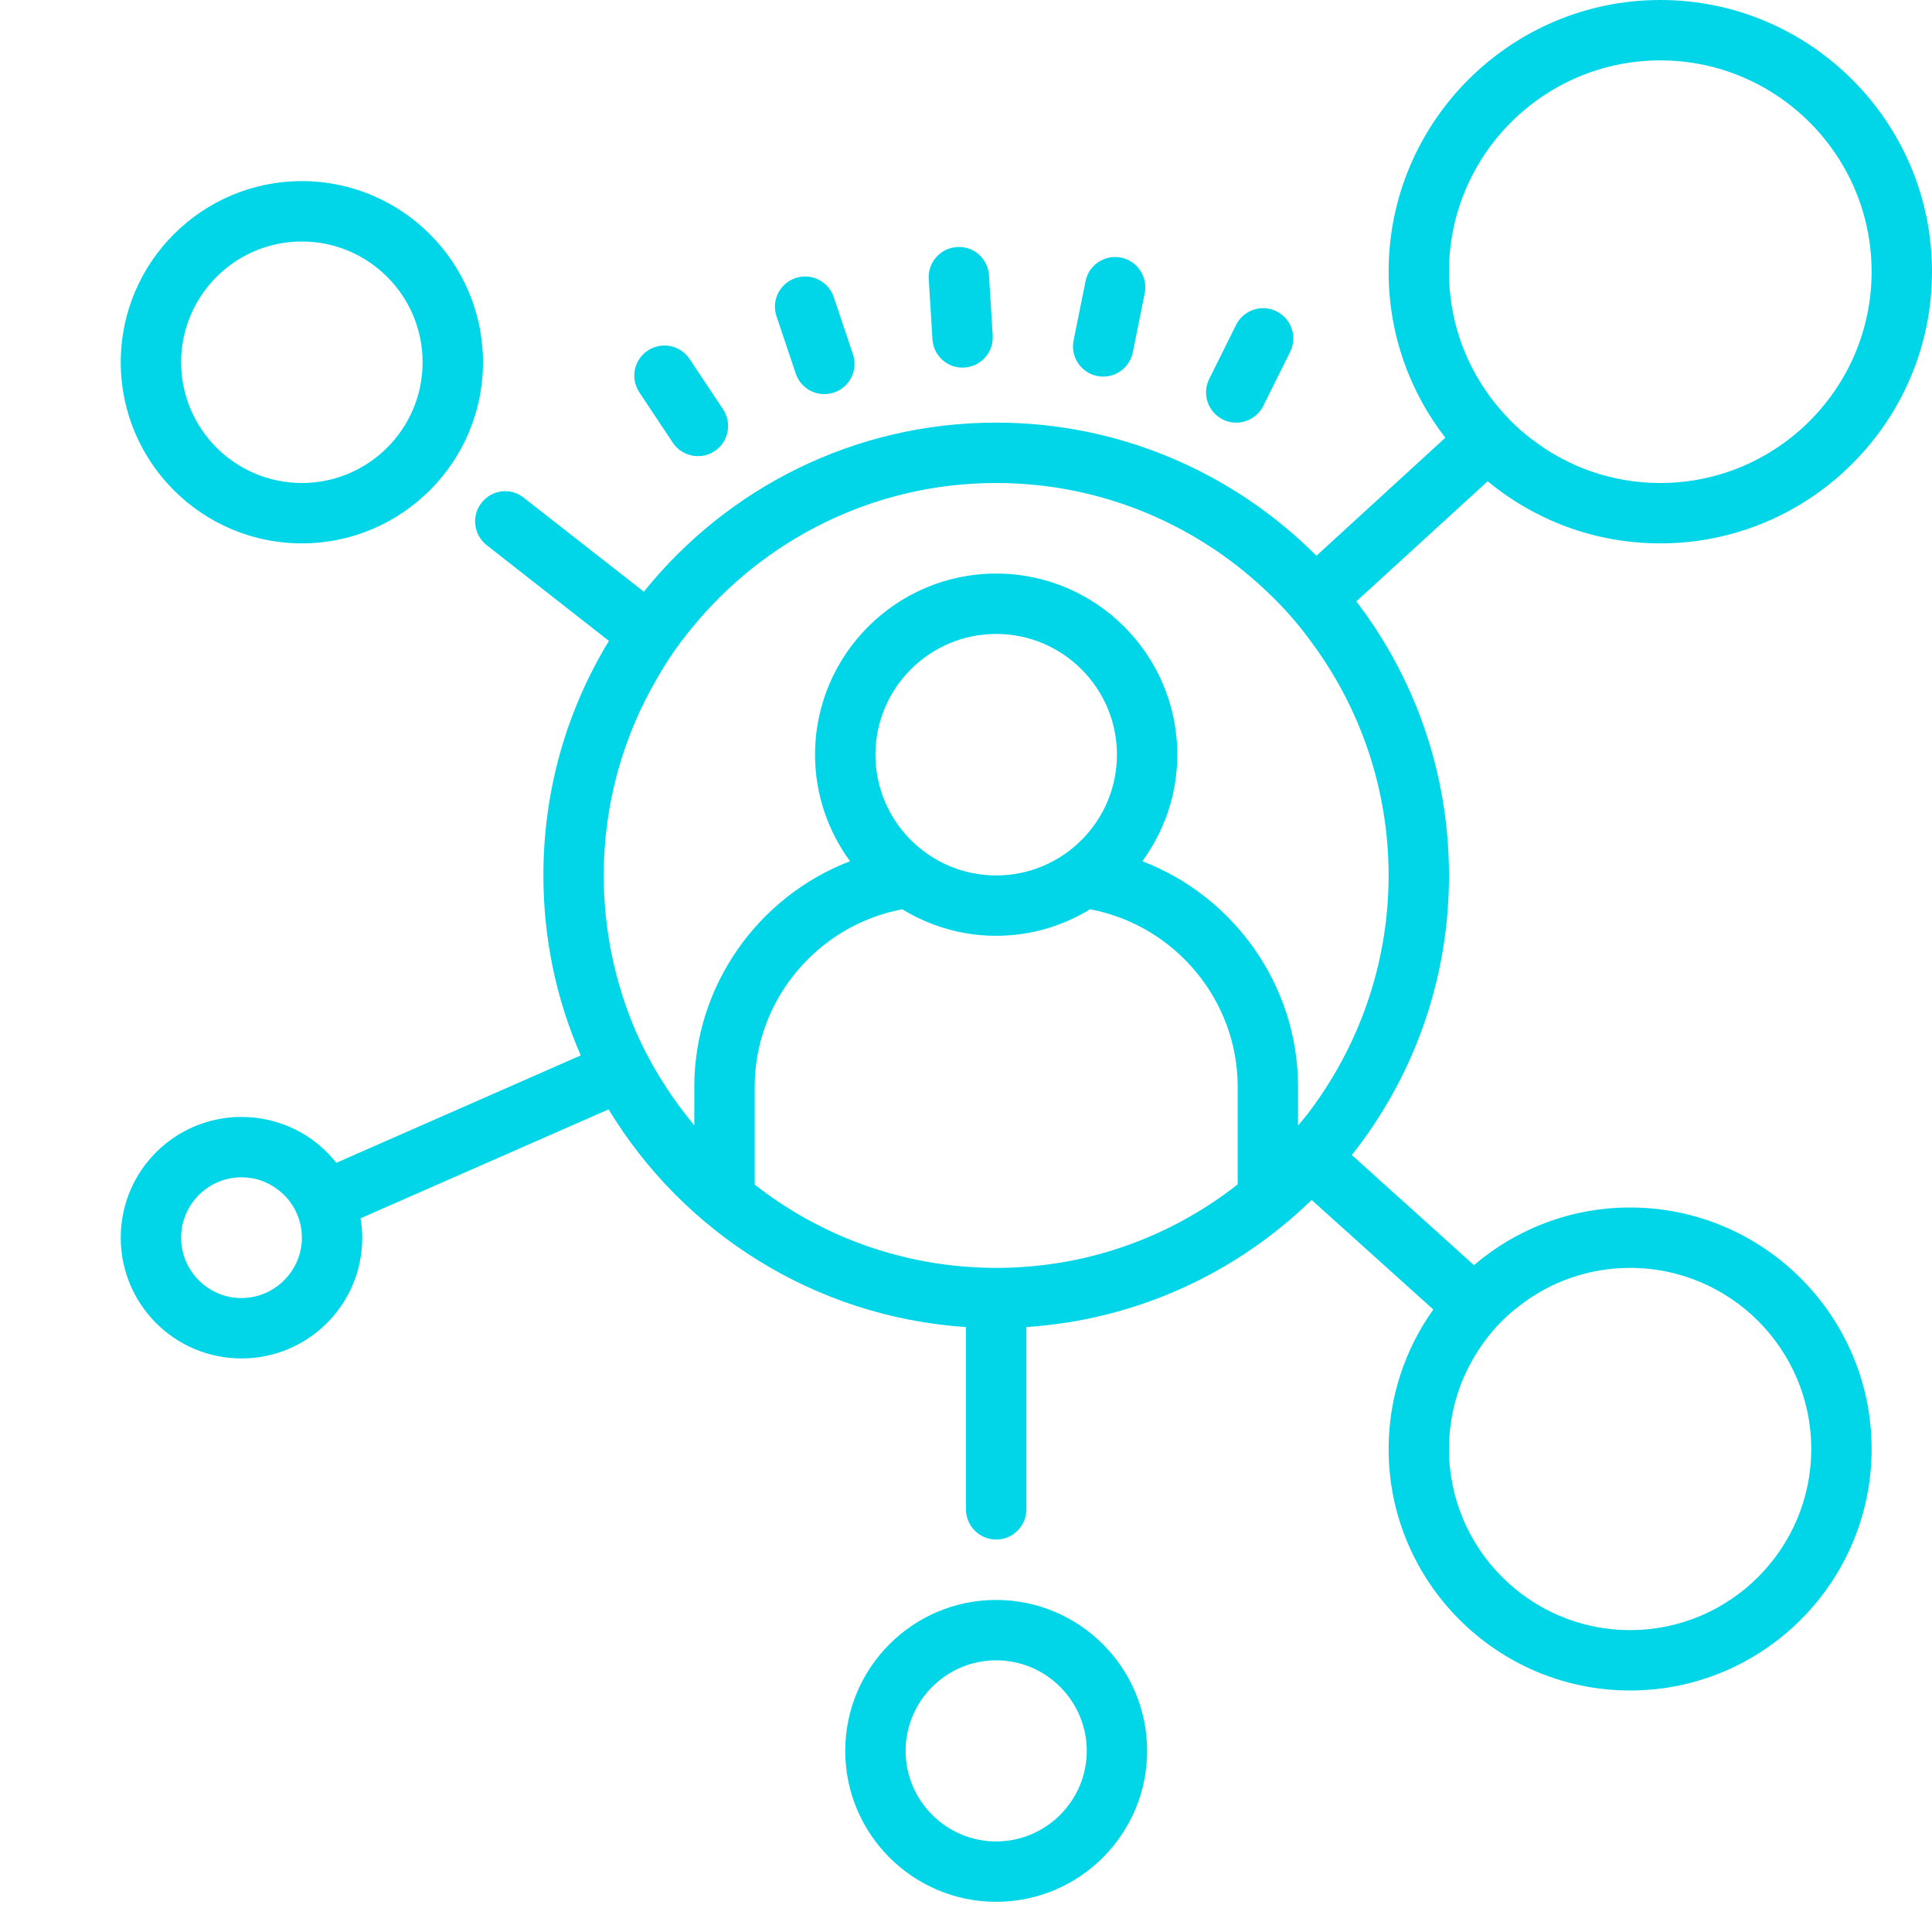 <?xml version="1.0" encoding="UTF-8"?> <svg xmlns="http://www.w3.org/2000/svg" width="78" height="78" viewBox="0 0 78 78" fill="none"><path d="M67.031 0C60.985 0 56.062 4.923 56.062 10.969C56.062 13.492 56.914 15.819 58.352 17.672L53.149 22.437C49.836 19.124 45.266 17.062 40.219 17.062C34.477 17.062 29.345 19.719 25.994 23.889L21.147 20.095C20.623 19.671 19.851 19.766 19.438 20.305C19.024 20.829 19.123 21.596 19.648 22.009L24.584 25.875C22.899 28.64 21.938 31.868 21.938 35.344C21.938 37.929 22.475 40.391 23.447 42.609L13.578 46.946C12.688 45.812 11.298 45.094 9.75 45.094C7.055 45.094 4.875 47.274 4.875 49.969C4.875 52.663 7.055 54.844 9.75 54.844C12.445 54.844 14.625 52.663 14.625 49.969C14.625 49.702 14.601 49.445 14.554 49.188L24.57 44.789C27.579 49.749 32.882 53.173 39 53.577V60.938C39 61.609 39.547 62.156 40.219 62.156C40.89 62.156 41.438 61.609 41.438 60.938V53.577C45.913 53.282 49.931 51.383 52.954 48.445L57.867 52.868C56.735 54.454 56.062 56.405 56.062 58.5C56.062 63.875 60.438 68.25 65.812 68.25C71.187 68.25 75.562 63.875 75.562 58.5C75.562 53.125 71.187 48.75 65.812 48.75C63.413 48.75 61.205 49.627 59.509 51.078L54.577 46.632C57.039 43.522 58.5 39.609 58.5 35.344C58.5 31.188 57.109 27.35 54.758 24.28L60.062 19.429C61.96 20.998 64.384 21.938 67.031 21.938C73.078 21.938 78 17.015 78 10.969C78 4.923 73.078 0 67.031 0ZM67.031 2.438C71.734 2.438 75.562 6.266 75.562 10.969C75.562 15.672 71.734 19.5 67.031 19.5C65.093 19.5 63.312 18.853 61.875 17.758C61.218 17.273 60.647 16.672 60.157 16.015C59.109 14.601 58.5 12.859 58.5 10.969C58.5 6.266 62.328 2.438 67.031 2.438ZM12.188 7.312C8.155 7.312 4.875 10.592 4.875 14.625C4.875 18.658 8.155 21.938 12.188 21.938C16.22 21.938 19.5 18.658 19.5 14.625C19.5 10.592 16.22 7.312 12.188 7.312ZM12.188 9.75C14.877 9.75 17.062 11.935 17.062 14.625C17.062 17.315 14.877 19.5 12.188 19.5C9.498 19.5 7.312 17.315 7.312 14.625C7.312 11.935 9.498 9.75 12.188 9.75ZM38.636 9.974C37.964 10.015 37.454 10.594 37.496 11.266L37.646 13.699C37.682 14.296 38.145 14.767 38.719 14.835C38.79 14.843 38.861 14.844 38.936 14.839C39.607 14.798 40.12 14.219 40.078 13.547L39.928 11.114C39.887 10.442 39.313 9.927 38.636 9.974ZM45.26 10.4C44.603 10.268 43.959 10.695 43.827 11.354L43.344 13.744C43.21 14.405 43.638 15.047 44.299 15.18C44.332 15.187 44.365 15.193 44.399 15.196C45.023 15.269 45.608 14.854 45.734 14.227L46.215 11.838C46.348 11.178 45.92 10.533 45.26 10.4ZM32.597 11.166C32.439 11.154 32.278 11.172 32.118 11.226C31.48 11.44 31.135 12.131 31.349 12.768L32.126 15.08C32.28 15.542 32.685 15.85 33.139 15.903C33.313 15.924 33.494 15.907 33.67 15.848C34.309 15.634 34.65 14.941 34.437 14.304L33.661 11.995C33.5 11.516 33.07 11.202 32.597 11.166ZM51.071 12.445C50.597 12.415 50.129 12.667 49.904 13.118L48.819 15.301C48.519 15.903 48.764 16.634 49.367 16.934C49.496 16.999 49.633 17.04 49.769 17.055C50.265 17.114 50.767 16.859 51.002 16.387L52.087 14.206C52.387 13.603 52.142 12.871 51.54 12.571C51.389 12.495 51.229 12.454 51.071 12.445ZM26.601 13.97C26.445 14 26.291 14.06 26.151 14.154C25.59 14.527 25.44 15.281 25.813 15.841L27.162 17.872C27.368 18.183 27.694 18.366 28.036 18.407C28.313 18.44 28.601 18.379 28.852 18.212C29.413 17.839 29.563 17.083 29.191 16.522L27.841 14.494C27.562 14.074 27.068 13.882 26.601 13.97ZM40.219 19.5C44.556 19.5 48.492 21.256 51.359 24.085C51.944 24.656 52.477 25.275 52.954 25.936C54.905 28.568 56.062 31.835 56.062 35.344C56.062 38.962 54.829 42.314 52.773 44.998C52.657 45.15 52.528 45.293 52.406 45.441V43.875C52.406 39.785 49.815 36.185 46.12 34.77C47.003 33.561 47.531 32.078 47.531 30.469C47.531 26.436 44.252 23.156 40.219 23.156C36.186 23.156 32.906 26.436 32.906 30.469C32.906 32.078 33.434 33.561 34.318 34.77C30.623 36.185 28.031 39.785 28.031 43.875V45.434C27.599 44.91 27.19 44.367 26.827 43.789C26.384 43.108 25.993 42.374 25.665 41.63C24.836 39.694 24.375 37.572 24.375 35.344C24.375 32.454 25.156 29.736 26.522 27.398C26.922 26.689 27.383 26.022 27.907 25.384C30.811 21.805 35.249 19.5 40.219 19.5ZM40.219 25.594C42.907 25.594 45.094 27.78 45.094 30.469C45.094 33.157 42.907 35.344 40.219 35.344C37.53 35.344 35.344 33.157 35.344 30.469C35.344 27.78 37.53 25.594 40.219 25.594ZM36.427 36.71C37.535 37.385 38.829 37.781 40.219 37.781C41.608 37.781 42.903 37.385 44.011 36.71C47.424 37.354 49.969 40.366 49.969 43.875V47.817C47.58 49.693 44.637 50.9 41.438 51.14C41.038 51.174 40.633 51.188 40.219 51.188C39.804 51.188 39.4 51.173 39 51.14C35.794 50.896 32.855 49.695 30.469 47.824V43.875C30.469 40.366 33.013 37.354 36.427 36.71ZM9.75 47.531C10.287 47.531 10.788 47.703 11.188 48.007C11.797 48.445 12.188 49.164 12.188 49.969C12.188 50.064 12.188 50.149 12.173 50.235C12.04 51.454 10.993 52.406 9.75 52.406C8.407 52.406 7.312 51.312 7.312 49.969C7.312 48.626 8.407 47.531 9.75 47.531ZM65.812 51.188C69.845 51.188 73.125 54.467 73.125 58.5C73.125 62.533 69.845 65.812 65.812 65.812C61.78 65.812 58.5 62.533 58.5 58.5C58.5 57.024 58.938 55.648 59.695 54.501C60.133 53.82 60.694 53.21 61.337 52.725C62.571 51.759 64.132 51.188 65.812 51.188ZM40.219 64.594C36.857 64.594 34.125 67.326 34.125 70.688C34.125 74.049 36.857 76.781 40.219 76.781C43.58 76.781 46.312 74.049 46.312 70.688C46.312 67.326 43.58 64.594 40.219 64.594ZM40.219 67.031C42.232 67.031 43.875 68.674 43.875 70.688C43.875 72.701 42.232 74.344 40.219 74.344C38.205 74.344 36.562 72.701 36.562 70.688C36.562 68.674 38.205 67.031 40.219 67.031Z" fill="#00D6E8"></path></svg> 